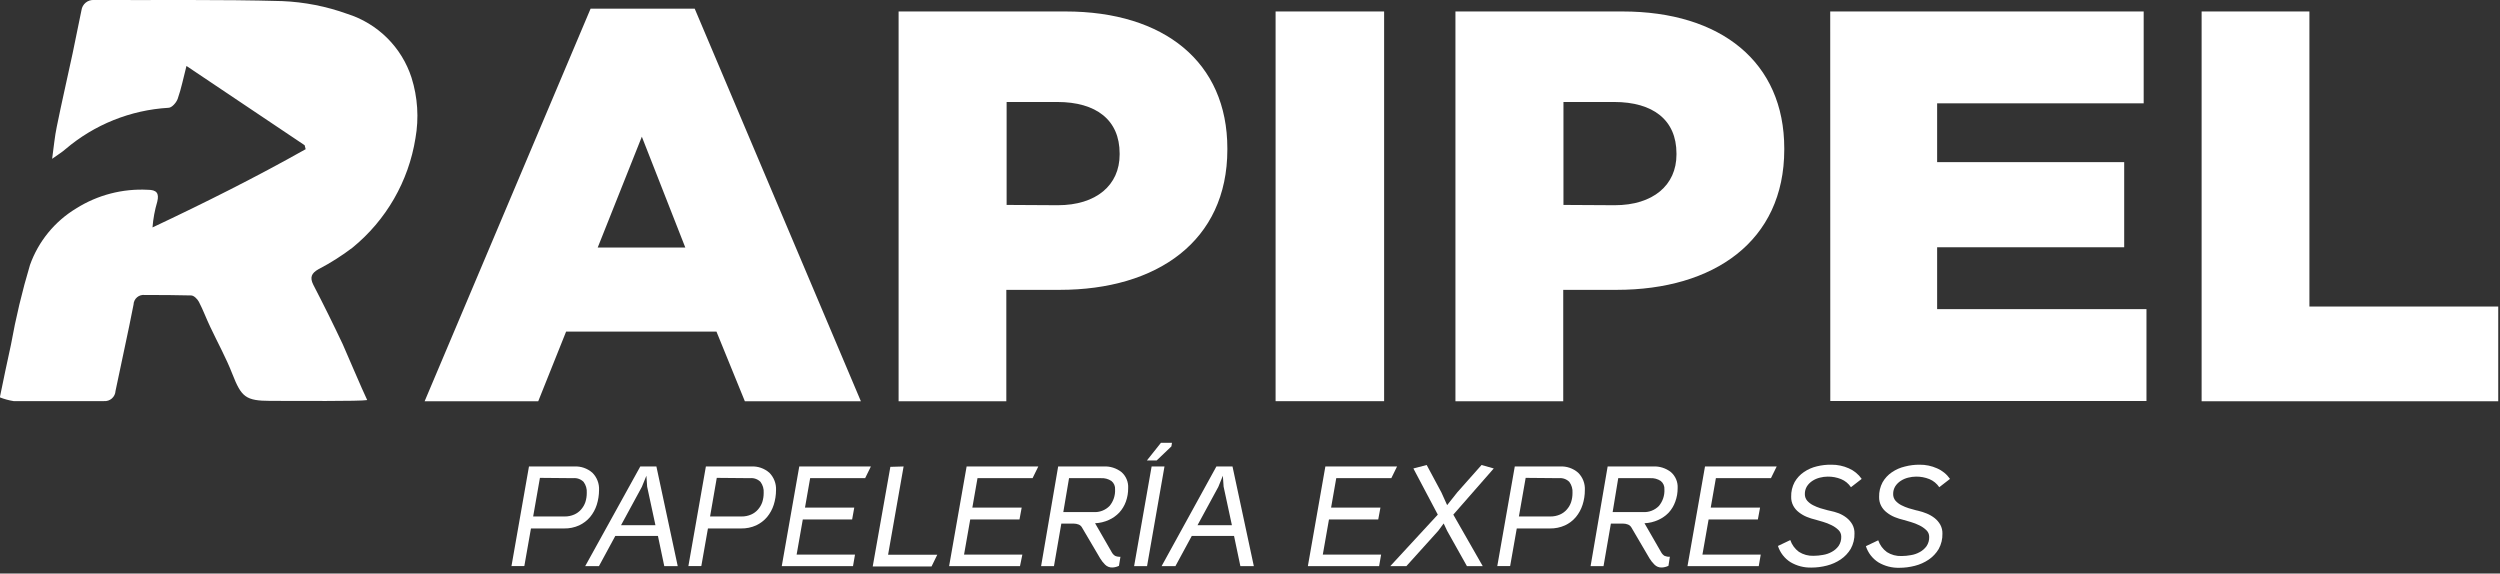 <svg width="340" height="78" viewBox="0 0 340 78" fill="none" xmlns="http://www.w3.org/2000/svg">
<rect x="0" y="0" width="340" height="78" fill="#333333" stroke="none"/>
<g clip-path="url(#clip0_2100_2019)">
<path d="M80.32 1.18H94.48L117.08 54.57H101.3L97.44 45.1H76.99L73.2 54.57H57.75L80.32 1.18ZM93.2 33.66L87.29 18.59L81.29 33.66H93.2Z" fill="white"/>
<path d="M122.21 1.56H144.92C158.33 1.56 166.92 8.45 166.92 20.19V20.34C166.92 32.83 157.3 39.42 144.13 39.42H136.86V54.57H122.21V1.56ZM143.86 27.91C149.09 27.91 152.27 25.18 152.27 21.02V20.87C152.27 16.32 149.09 13.87 143.79 13.87H136.9V27.87L143.86 27.91Z" fill="white"/>
<path d="M173.48 1.56H188.24V54.56H173.48V1.56Z" fill="white"/>
<path d="M197.94 1.56H220.66C234.06 1.56 242.66 8.45 242.66 20.19V20.34C242.66 32.83 233.05 39.42 219.87 39.42H212.6V54.57H197.94V1.56ZM219.6 27.91C224.82 27.91 228 25.18 228 21.02V20.87C228 16.32 224.82 13.87 219.52 13.87H212.63V27.87L219.6 27.91Z" fill="white"/>
<path d="M248.91 1.56H291.54V14.05H263.45V22.05H288.89V33.63H263.45V42.04H291.92V54.54H248.92L248.91 1.56Z" fill="white"/>
<path d="M299.42 1.56H314.08V41.69H339.76V54.57H299.42V1.56Z" fill="white"/>
<path d="M69.56 76.99L71.94 63.44H78.08C78.986 63.387 79.877 63.692 80.56 64.29C80.87 64.597 81.111 64.966 81.267 65.373C81.424 65.779 81.493 66.215 81.47 66.65C81.469 67.329 81.364 68.003 81.16 68.65C80.966 69.26 80.657 69.827 80.25 70.32C79.843 70.798 79.338 71.183 78.77 71.45C78.123 71.741 77.419 71.885 76.71 71.87H72.21L71.31 76.98L69.56 76.99ZM73.43 64.99L72.51 70.24H76.8C77.244 70.246 77.683 70.157 78.09 69.98C78.451 69.824 78.773 69.588 79.03 69.29C79.286 68.997 79.483 68.658 79.61 68.29C79.74 67.883 79.804 67.457 79.8 67.03C79.839 66.498 79.686 65.97 79.37 65.54C79.186 65.354 78.963 65.212 78.718 65.124C78.472 65.036 78.21 65.004 77.95 65.03L73.43 64.99Z" fill="white"/>
<path d="M83.68 72.89L81.46 76.99H79.59L87.08 63.44H89.27L92.17 76.99H90.34L89.48 72.89H83.68ZM84.46 71.43H89.14L88.01 66.18L87.91 64.7L87.29 66.22L84.46 71.43Z" fill="white"/>
<path d="M93.62 76.99L96 63.44H102.15C103.056 63.387 103.947 63.692 104.63 64.29C104.938 64.598 105.177 64.968 105.334 65.374C105.491 65.78 105.561 66.215 105.54 66.65C105.539 67.329 105.434 68.003 105.23 68.65C105.036 69.26 104.727 69.827 104.32 70.32C103.913 70.798 103.408 71.183 102.84 71.45C102.193 71.741 101.489 71.885 100.78 71.87H96.28L95.38 76.98L93.62 76.99ZM97.48 64.99L96.57 70.24H100.86C101.304 70.246 101.743 70.157 102.15 69.98C102.511 69.824 102.833 69.588 103.09 69.29C103.346 68.997 103.543 68.658 103.67 68.29C103.8 67.883 103.864 67.457 103.86 67.03C103.899 66.498 103.746 65.97 103.43 65.54C103.246 65.354 103.023 65.212 102.778 65.124C102.532 65.036 102.27 65.004 102.01 65.03L97.48 64.99Z" fill="white"/>
<path d="M116.01 76.99H106.32L108.7 63.44H118.44L117.66 65.03H110.18L109.48 69.03H116.18L115.89 70.65H109.18L108.34 75.43H116.28L116.01 76.99Z" fill="white"/>
<path d="M122.89 63.44L120.78 75.44H127.47L126.69 77.04H118.69L121.09 63.49L122.89 63.44Z" fill="white"/>
<path d="M138.72 76.99H129.08L131.46 63.44H141.21L140.43 65.03H132.94L132.24 69.03H138.95L138.65 70.65H131.95L131.11 75.43H139.04L138.72 76.99Z" fill="white"/>
<path d="M147.14 71.72C147.037 71.54 146.874 71.403 146.68 71.33C146.472 71.251 146.252 71.21 146.03 71.21H144.34L143.34 76.99H141.59L143.91 63.44H150.08C150.963 63.389 151.834 63.663 152.53 64.21C152.834 64.48 153.074 64.816 153.229 65.192C153.385 65.567 153.454 65.974 153.43 66.38C153.438 67.007 153.333 67.63 153.12 68.22C152.922 68.772 152.616 69.278 152.22 69.71C151.82 70.132 151.341 70.472 150.81 70.71C150.219 70.981 149.58 71.134 148.93 71.16L151.19 75.09C151.298 75.299 151.46 75.475 151.66 75.6C151.888 75.695 152.134 75.736 152.38 75.72L152.18 76.95C151.903 77.088 151.6 77.166 151.29 77.18C151.105 77.188 150.921 77.157 150.749 77.09C150.577 77.023 150.42 76.921 150.29 76.79C150.036 76.538 149.815 76.256 149.63 75.95L147.14 71.72ZM144.61 69.64H148.7C149.107 69.67 149.516 69.61 149.898 69.465C150.28 69.32 150.625 69.093 150.91 68.8C151.425 68.174 151.689 67.379 151.65 66.57C151.668 66.35 151.632 66.13 151.545 65.927C151.458 65.725 151.322 65.547 151.15 65.41C150.727 65.132 150.225 64.999 149.72 65.03H145.39L144.61 69.64Z" fill="white"/>
<path d="M158.37 63.44L156 76.99H154.24L156.62 63.44H158.37ZM155.98 62.62L157.89 60.22H159.39L159.31 60.71L157.31 62.62H155.98Z" fill="white"/>
<path d="M162.08 72.89L159.86 76.99H157.98L165.43 63.44H167.62L170.52 76.99H168.69L167.83 72.89H162.08ZM162.86 71.43H167.54L166.41 66.18L166.31 64.7L165.69 66.22L162.86 71.43Z" fill="white"/>
<path d="M187.56 76.99H177.87L180.25 63.44H190L189.22 65.03H181.73L181.03 69.03H187.74L187.44 70.65H180.74L179.9 75.43H187.83L187.56 76.99Z" fill="white"/>
<path d="M195.6 72.19L191.27 76.99H189.08L195.54 69.99L192.22 63.71L194.03 63.24L196.03 66.97L196.81 68.7L198.18 66.97L201.49 63.24L203.15 63.71L197.65 69.99L201.65 76.99H199.5L196.81 72.19L196.34 71.19L195.6 72.19Z" fill="white"/>
<path d="M203.63 76.99L206.01 63.44H212.15C213.056 63.387 213.947 63.692 214.63 64.29C214.94 64.597 215.181 64.966 215.338 65.373C215.494 65.779 215.563 66.215 215.54 66.65C215.543 67.329 215.439 68.004 215.23 68.65C215.036 69.26 214.727 69.827 214.32 70.32C213.915 70.8 213.41 71.186 212.84 71.45C212.193 71.741 211.489 71.885 210.78 71.87H206.28L205.38 76.98L203.63 76.99ZM207.49 64.99L206.57 70.24H210.86C211.304 70.246 211.743 70.157 212.15 69.98C212.511 69.824 212.833 69.588 213.09 69.29C213.349 69 213.547 68.659 213.67 68.29C213.8 67.883 213.864 67.457 213.86 67.03C213.899 66.498 213.746 65.97 213.43 65.54C213.246 65.354 213.024 65.212 212.778 65.124C212.532 65.036 212.27 65.004 212.01 65.03L207.49 64.99Z" fill="white"/>
<path d="M221.86 71.72C221.753 71.54 221.587 71.402 221.39 71.33C221.186 71.251 220.969 71.21 220.75 71.21H219.08L218.08 76.99H216.32L218.64 63.44H224.8C225.683 63.389 226.554 63.663 227.25 64.21C227.556 64.479 227.797 64.814 227.955 65.19C228.113 65.566 228.183 65.973 228.16 66.38C228.165 67.008 228.056 67.631 227.84 68.22C227.646 68.771 227.343 69.278 226.95 69.71C226.546 70.132 226.064 70.472 225.53 70.71C224.939 70.981 224.3 71.134 223.65 71.16L225.91 75.09C226.018 75.299 226.18 75.475 226.38 75.6C226.608 75.693 226.854 75.734 227.1 75.72L226.91 76.95C226.629 77.087 226.323 77.165 226.01 77.18C225.825 77.19 225.64 77.16 225.468 77.093C225.295 77.026 225.139 76.922 225.01 76.79C224.753 76.538 224.528 76.256 224.34 75.95L221.86 71.72ZM219.32 69.64H223.42C223.826 69.669 224.233 69.61 224.613 69.464C224.993 69.319 225.337 69.093 225.62 68.8C226.135 68.174 226.399 67.379 226.36 66.57C226.378 66.35 226.342 66.13 226.255 65.927C226.168 65.725 226.032 65.547 225.86 65.41C225.437 65.132 224.935 64.999 224.43 65.03H220.08L219.32 69.64Z" fill="white"/>
<path d="M239.19 76.99H229.5L231.88 63.44H241.63L240.85 65.03H233.36L232.66 69.03H239.37L239.07 70.65H232.37L231.53 75.43H239.46L239.19 76.99Z" fill="white"/>
<path d="M249.08 63.2C249.889 63.194 250.69 63.361 251.43 63.69C252.139 63.997 252.749 64.495 253.19 65.13L251.73 66.26C251.401 65.769 250.935 65.387 250.39 65.16C249.812 64.927 249.193 64.811 248.57 64.82C248.209 64.823 247.85 64.87 247.5 64.96C247.145 65.046 246.807 65.191 246.5 65.39C246.201 65.581 245.945 65.833 245.75 66.13C245.551 66.451 245.451 66.823 245.46 67.2C245.454 67.529 245.568 67.849 245.78 68.1C246.007 68.351 246.278 68.558 246.58 68.71C246.901 68.874 247.236 69.012 247.58 69.12L248.58 69.4L248.85 69.46C249.269 69.544 249.68 69.661 250.08 69.81C250.464 69.965 250.825 70.173 251.15 70.43C251.462 70.678 251.723 70.984 251.92 71.33C252.123 71.704 252.223 72.125 252.21 72.55C252.229 73.28 252.053 74.001 251.7 74.64C251.358 75.214 250.893 75.705 250.34 76.08C249.767 76.467 249.131 76.751 248.46 76.92C247.771 77.099 247.062 77.19 246.35 77.19C245.349 77.217 244.361 76.961 243.5 76.45C242.694 75.938 242.092 75.159 241.8 74.25L243.48 73.45C243.697 74.09 244.106 74.649 244.65 75.05C245.246 75.43 245.944 75.618 246.65 75.59C247.073 75.588 247.494 75.548 247.91 75.47C248.339 75.406 248.753 75.264 249.13 75.05C249.493 74.856 249.807 74.582 250.05 74.25C250.301 73.875 250.427 73.431 250.41 72.98C250.411 72.81 250.377 72.641 250.31 72.484C250.243 72.328 250.144 72.187 250.02 72.07C249.743 71.805 249.426 71.586 249.08 71.42C248.711 71.236 248.326 71.085 247.93 70.97L246.93 70.68C246.521 70.585 246.119 70.458 245.73 70.3C245.347 70.143 244.987 69.934 244.66 69.68C244.342 69.442 244.079 69.139 243.89 68.79C243.687 68.413 243.586 67.988 243.6 67.56C243.58 66.864 243.742 66.174 244.07 65.56C244.381 65.017 244.812 64.551 245.33 64.2C245.867 63.833 246.467 63.568 247.1 63.42C247.748 63.262 248.413 63.188 249.08 63.2Z" fill="white"/>
<path d="M261.08 63.2C261.889 63.192 262.691 63.359 263.43 63.69C264.144 63.994 264.757 64.493 265.2 65.13L263.74 66.26C263.411 65.769 262.945 65.387 262.4 65.16C261.822 64.927 261.203 64.811 260.58 64.82C260.219 64.823 259.86 64.87 259.51 64.96C259.155 65.046 258.817 65.191 258.51 65.39C258.211 65.581 257.955 65.833 257.76 66.13C257.561 66.451 257.461 66.823 257.47 67.2C257.464 67.529 257.578 67.849 257.79 68.1C258.017 68.351 258.288 68.558 258.59 68.71C258.911 68.874 259.246 69.012 259.59 69.12L260.59 69.4L260.86 69.46C261.263 69.556 261.657 69.683 262.04 69.84C262.423 69.997 262.783 70.205 263.11 70.46C263.422 70.708 263.683 71.014 263.88 71.36C264.083 71.734 264.183 72.155 264.17 72.58C264.189 73.31 264.013 74.031 263.66 74.67C263.318 75.244 262.853 75.735 262.3 76.11C261.727 76.497 261.091 76.782 260.42 76.95C259.731 77.129 259.022 77.219 258.31 77.22C257.309 77.247 256.321 76.991 255.46 76.48C254.654 75.968 254.052 75.189 253.76 74.28L255.44 73.48C255.657 74.12 256.066 74.679 256.61 75.08C257.206 75.46 257.904 75.648 258.61 75.62C259.033 75.618 259.455 75.578 259.87 75.5C260.299 75.436 260.713 75.294 261.09 75.08C261.453 74.886 261.767 74.612 262.01 74.28C262.261 73.905 262.387 73.461 262.37 73.01C262.371 72.84 262.337 72.671 262.27 72.514C262.203 72.358 262.104 72.217 261.98 72.1C261.703 71.835 261.386 71.616 261.04 71.45C260.671 71.266 260.286 71.115 259.89 71L258.89 70.71C258.481 70.615 258.079 70.488 257.69 70.33C257.306 70.175 256.945 69.967 256.62 69.71C256.302 69.473 256.039 69.169 255.85 68.82C255.647 68.443 255.547 68.018 255.56 67.59C255.54 66.894 255.702 66.204 256.03 65.59C256.341 65.047 256.772 64.581 257.29 64.23C257.827 63.863 258.427 63.598 259.06 63.45C259.719 63.278 260.399 63.194 261.08 63.2Z" fill="white"/>
<path d="M46.61 46.81C45.33 44.097 43.997 41.404 42.61 38.73C42.11 37.73 42.35 37.16 43.3 36.62C44.928 35.774 46.48 34.791 47.94 33.68C52.522 29.942 55.568 24.649 56.5 18.81C56.989 16.061 56.807 13.234 55.97 10.57C55.311 8.527 54.171 6.672 52.647 5.16C51.123 3.648 49.258 2.523 47.21 1.88C44.375 0.859 41.401 0.276 38.39 0.15C29.86 -0.09 21.32 0.04 12.79 0C12.382 -0.029 11.978 0.099 11.66 0.357C11.342 0.615 11.135 0.985 11.08 1.39C10.65 3.39 10.3 5.29 9.88 7.24C9.17 10.56 8.4 13.88 7.72 17.24C7.44 18.57 7.32 19.94 7.09 21.6C7.91 21.01 8.45 20.69 8.91 20.28C12.843 16.936 17.757 14.964 22.91 14.66C23.38 14.66 23.99 13.94 24.17 13.43C24.66 12.04 24.94 10.58 25.36 8.97L41.43 19.75L41.57 20.29C34.8 24.1 27.85 27.58 20.74 30.93C20.832 29.741 21.05 28.564 21.39 27.42C21.67 26.26 21.29 25.81 20.08 25.81C16.66 25.634 13.269 26.517 10.37 28.34C7.449 30.101 5.227 32.818 4.08 36.03C3.013 39.595 2.149 43.218 1.49 46.88C0.96 49.23 0.49 51.6 -0.02 54.04C0.583 54.278 1.21 54.449 1.85 54.55C5.95 54.55 10.04 54.55 14.14 54.55C14.334 54.565 14.529 54.541 14.714 54.479C14.899 54.418 15.069 54.32 15.216 54.191C15.362 54.062 15.481 53.906 15.566 53.731C15.651 53.555 15.7 53.365 15.71 53.17C16.51 49.26 17.4 45.36 18.16 41.43C18.165 41.239 18.211 41.05 18.294 40.878C18.377 40.705 18.495 40.552 18.642 40.428C18.788 40.304 18.959 40.213 19.143 40.16C19.327 40.107 19.52 40.093 19.71 40.12C21.8 40.12 23.9 40.12 25.99 40.18C26.37 40.18 26.85 40.67 27.05 41.05C27.63 42.16 28.05 43.33 28.6 44.47C29.6 46.6 30.75 48.67 31.6 50.86C32.83 54 33.41 54.51 36.76 54.52C40.37 54.52 49.02 54.59 49.94 54.41C49.35 53.21 46.83 47.28 46.61 46.81Z" fill="white"/>
</g>
<defs>
<clipPath id="clip0_2100_2019">
<rect width="339.78" height="77.22" fill="white"/>
</clipPath>
</defs>
</svg>
